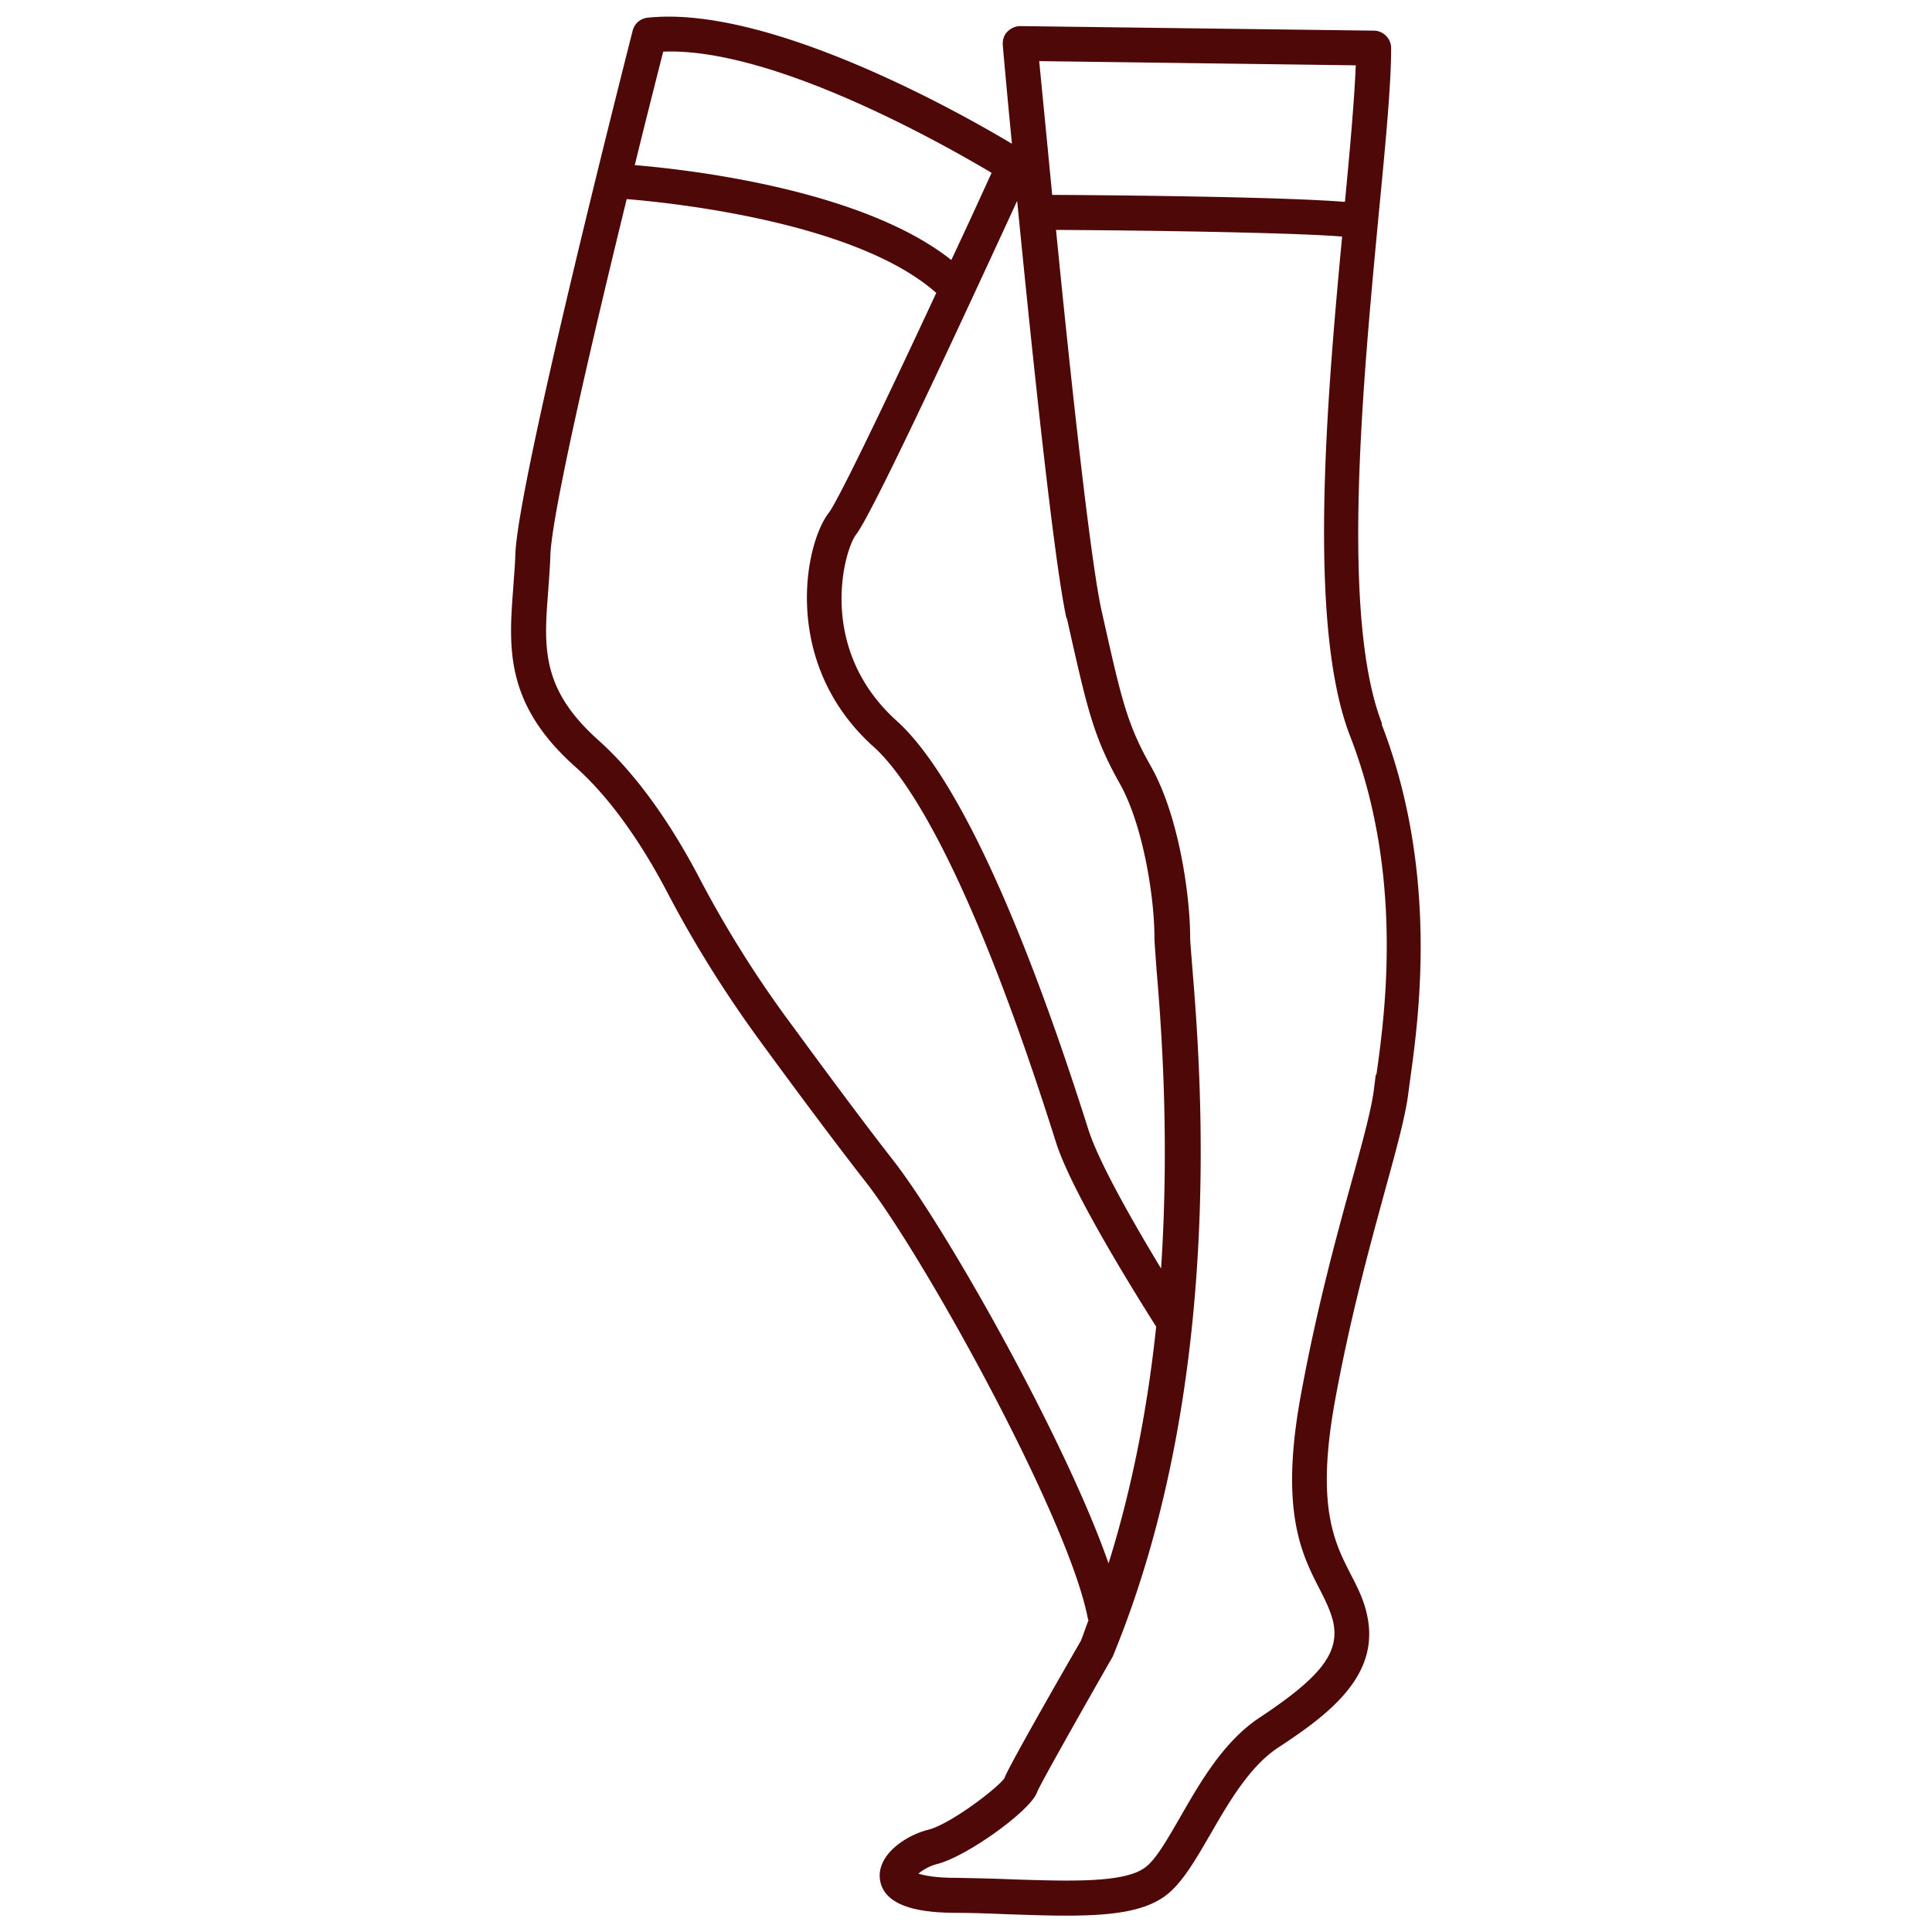<svg xmlns="http://www.w3.org/2000/svg" version="1.1" xmlns:xlink="http://www.w3.org/1999/xlink" width="512" height="512" x="0" y="0" viewBox="0 0 64 64" style="enable-background:new 0 0 512 512" xml:space="preserve" class=""><g transform="matrix(1.16,0,0,1.16,-5.119,-5.121)"><path d="M43.88 25.08c-1.19-3.06-.55-9.73-.09-14.6.19-1.96.35-3.64.35-4.69a.5.5 0 0 0-.49-.5l-10.1-.13c-.14 0-.27.06-.37.16s-.14.24-.13.38c.01.15.11 1.25.26 2.82-1.4-.84-6.92-3.97-10.4-3.6a.49.49 0 0 0-.43.37c-.13.52-3.27 12.81-3.35 14.95-.01.33-.04.65-.06.96-.13 1.7-.25 3.31 1.77 5.11 1.16 1.03 2.07 2.52 2.63 3.59.77 1.47 1.67 2.92 2.77 4.41 1.23 1.68 2.21 2.98 2.89 3.85 1.65 2.11 5.8 9.6 6.35 12.48 0 .02.01.03.02.04-.08.2-.14.39-.22.59-.97 1.68-2.13 3.73-2.18 3.92-.18.27-1.54 1.32-2.19 1.48-.6.15-1.45.69-1.37 1.4.11.94 1.58.96 2.13.97.53 0 1.03.02 1.51.04.61.02 1.17.04 1.67.04 1.28 0 2.24-.11 2.86-.58.46-.35.83-.99 1.26-1.73.53-.92 1.13-1.96 1.96-2.5 1.51-.99 2.95-2.11 2.5-3.87-.1-.41-.28-.75-.45-1.08-.46-.9-.98-1.92-.46-4.85.43-2.39.99-4.43 1.44-6.08.33-1.2.59-2.15.67-2.79l.05-.38c.25-1.78.82-5.94-.81-10.16zm-.75-18.8c-.04.97-.16 2.35-.31 3.9-1.71-.14-6.29-.19-8.36-.2-.16-1.68-.3-3.08-.37-3.82zm-8.25 15.79.04.18c.54 2.4.72 3.21 1.47 4.54.68 1.21.99 3.29.99 4.38 0 .16.03.48.06.93.13 1.53.38 4.74.13 8.54-.72-1.19-1.77-3-2.08-3.98-1.95-6.16-3.84-10.19-5.47-11.66-2.3-2.07-1.5-4.88-1.16-5.32.51-.65 3.5-7.14 4.6-9.53.42 4.28 1.05 10.31 1.41 11.93zM23.35 5.89c3.12-.13 8 2.64 9.38 3.46-.35.77-.74 1.62-1.15 2.49-2.51-1.99-7.36-2.57-9.04-2.71.29-1.18.57-2.29.81-3.23zm6.57 31.66c-.68-.87-1.64-2.15-2.87-3.83a31.72 31.72 0 0 1-2.69-4.28c-.6-1.14-1.58-2.74-2.85-3.88-1.65-1.47-1.57-2.65-1.44-4.29.02-.32.05-.65.06-1 .04-1.16 1.14-5.93 2.18-10.17 1.47.12 6.6.69 8.84 2.68-1.39 2.99-2.8 5.93-3.07 6.28-.7.9-1.36 4.31 1.28 6.68.86.77 2.67 3.25 5.21 11.3.48 1.52 2.59 4.83 2.86 5.26-.23 2.18-.65 4.49-1.36 6.76-1.25-3.58-4.68-9.63-6.15-11.51zm13.78-2.44-.05.4c-.07.57-.32 1.49-.64 2.65-.46 1.66-1.02 3.73-1.46 6.16-.59 3.26.04 4.49.55 5.48.16.31.29.58.37.87.23.91-.3 1.61-2.08 2.79-1.03.68-1.69 1.83-2.27 2.84-.36.62-.69 1.21-1 1.44-.59.45-2.13.4-3.9.34-.48-.02-.99-.03-1.52-.04-.59 0-.9-.07-1.06-.12.12-.1.32-.22.52-.27.86-.21 2.71-1.55 2.87-2.06.1-.24 1.17-2.14 2.16-3.87 3.24-7.85 2.51-16.77 2.27-19.7-.03-.41-.06-.7-.06-.85 0-1.11-.3-3.42-1.12-4.87-.68-1.2-.84-1.91-1.37-4.27l-.04-.18c-.32-1.44-.89-6.71-1.3-10.87 3.37.02 6.95.09 8.17.19-.46 4.88-.98 11.16.23 14.27 1.54 3.97.99 7.96.75 9.66z" fill="#4e0808" opacity="1" data-original="#000000" class=""></path></g></svg>